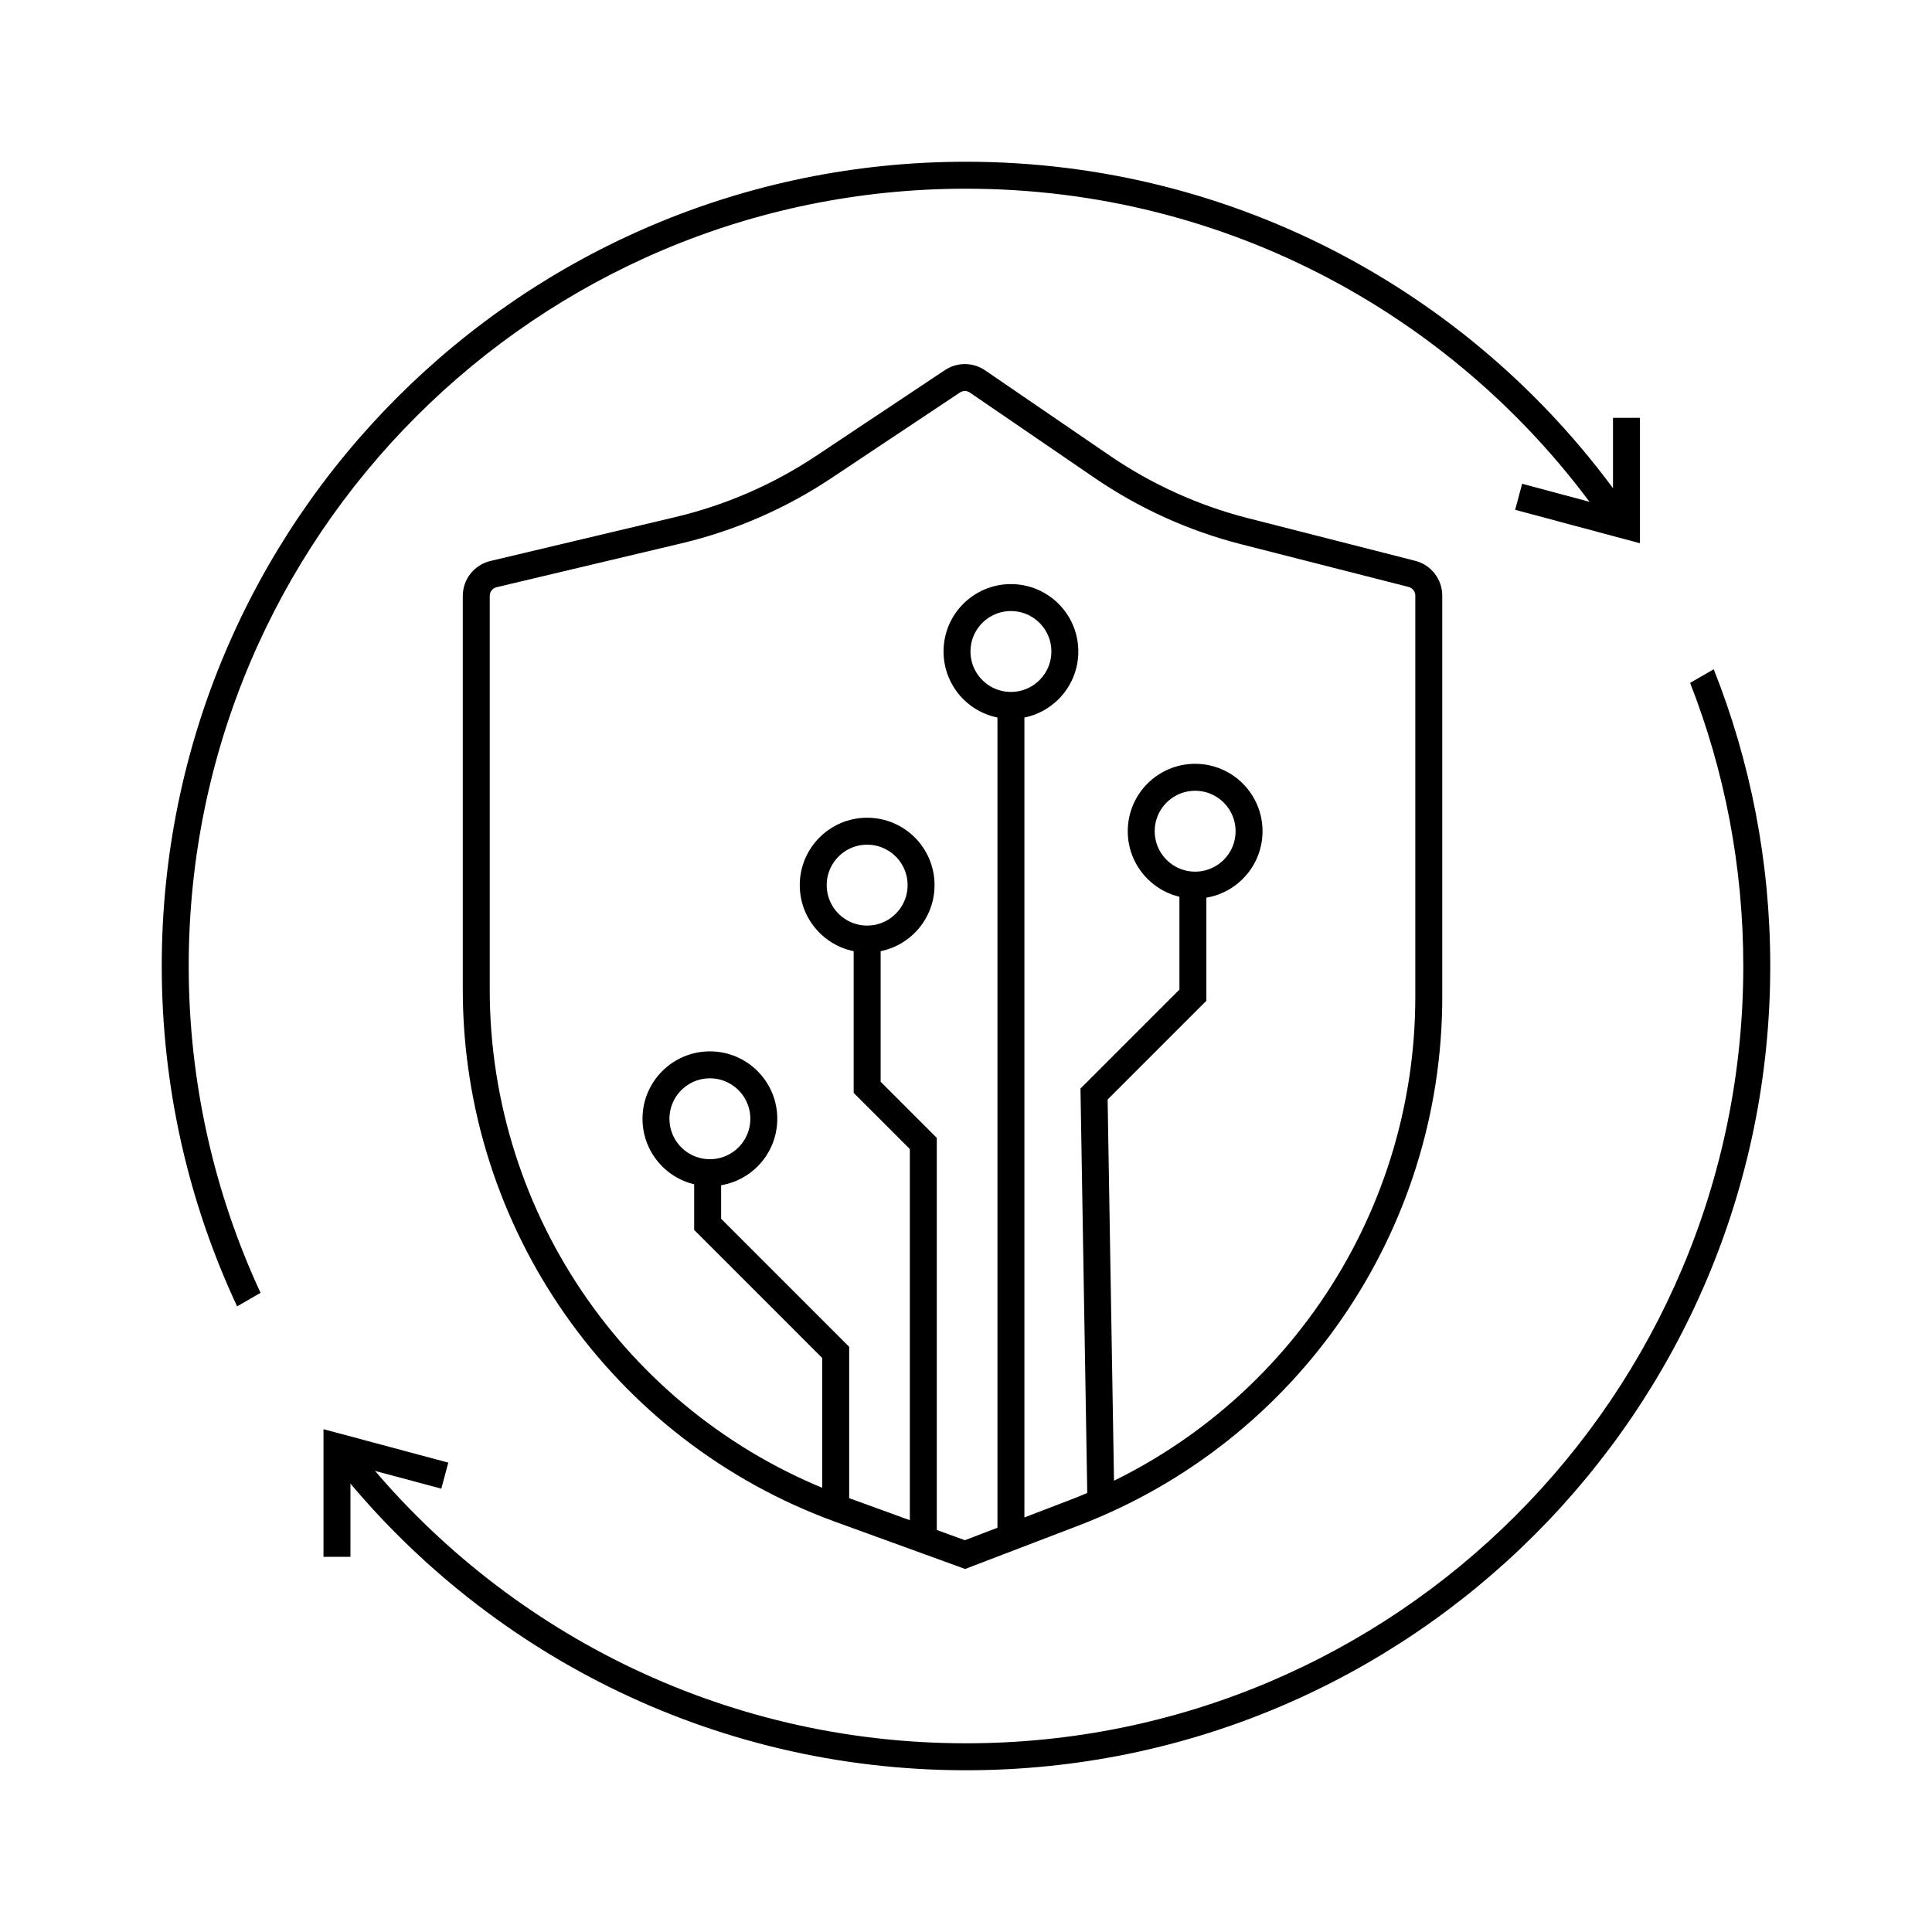 <svg width="430" height="430" viewBox="0 0 430 430" fill="none" xmlns="http://www.w3.org/2000/svg">
<rect width="430" height="430" fill="white"/>
<path d="M151 118.005L109.845 127.773C107.591 128.308 106 130.321 106 132.638V220.302C106 272.041 138.378 318.249 187.008 335.912L214.781 346L238.972 336.74C286.569 318.52 318 272.834 318 221.868V132.57C318 130.285 316.45 128.29 314.236 127.725L277.049 118.242C265.705 115.349 254.957 110.486 245.295 103.876L217.567 84.906C215.884 83.754 213.67 83.74 211.972 84.871L183.333 103.942C173.473 110.507 162.525 115.269 151 118.005Z" stroke="black" stroke-width="6"/>
<path d="M225 343.5V157.5M245 333L243.5 243.5L265.5 221.5V199.5M205.5 343.5V254.5L193 242V209" stroke="black" stroke-width="6"/>
<circle cx="193" cy="197" r="12" stroke="black" stroke-width="6"/>
<circle cx="158" cy="249" r="12" stroke="black" stroke-width="6"/>
<circle cx="225" cy="145" r="12" stroke="black" stroke-width="6"/>
<circle cx="266" cy="185" r="12" stroke="black" stroke-width="6"/>
<path d="M381.419 148.955C389.536 169.39 394 191.674 394 215C394 313.859 313.859 394 215 394C158.108 394 107.417 367.457 74.63 326.08L79.885 323.047C111.588 362.641 160.332 388 215 388C310.545 388 388 310.545 388 215C388 192.767 383.804 171.515 376.164 151.989L381.419 148.955ZM215 36C275.689 36 329.321 66.204 361.691 112.398L356.474 115.411C325.158 71.006 273.468 42 215 42C119.455 42 42 119.455 42 215C42 240.982 47.729 265.626 57.991 287.739L52.773 290.753C42.011 267.747 36 242.076 36 215C36 116.141 116.141 36 215 36Z" fill="black"/>
<path d="M75 346.5V322L99 328.431" stroke="black" stroke-width="6"/>
<path d="M362 93L362 117L338 110.569" stroke="black" stroke-width="6"/>
<path d="M186 335.5V301L157.5 272.5V262" stroke="black" stroke-width="6"/>
</svg>
